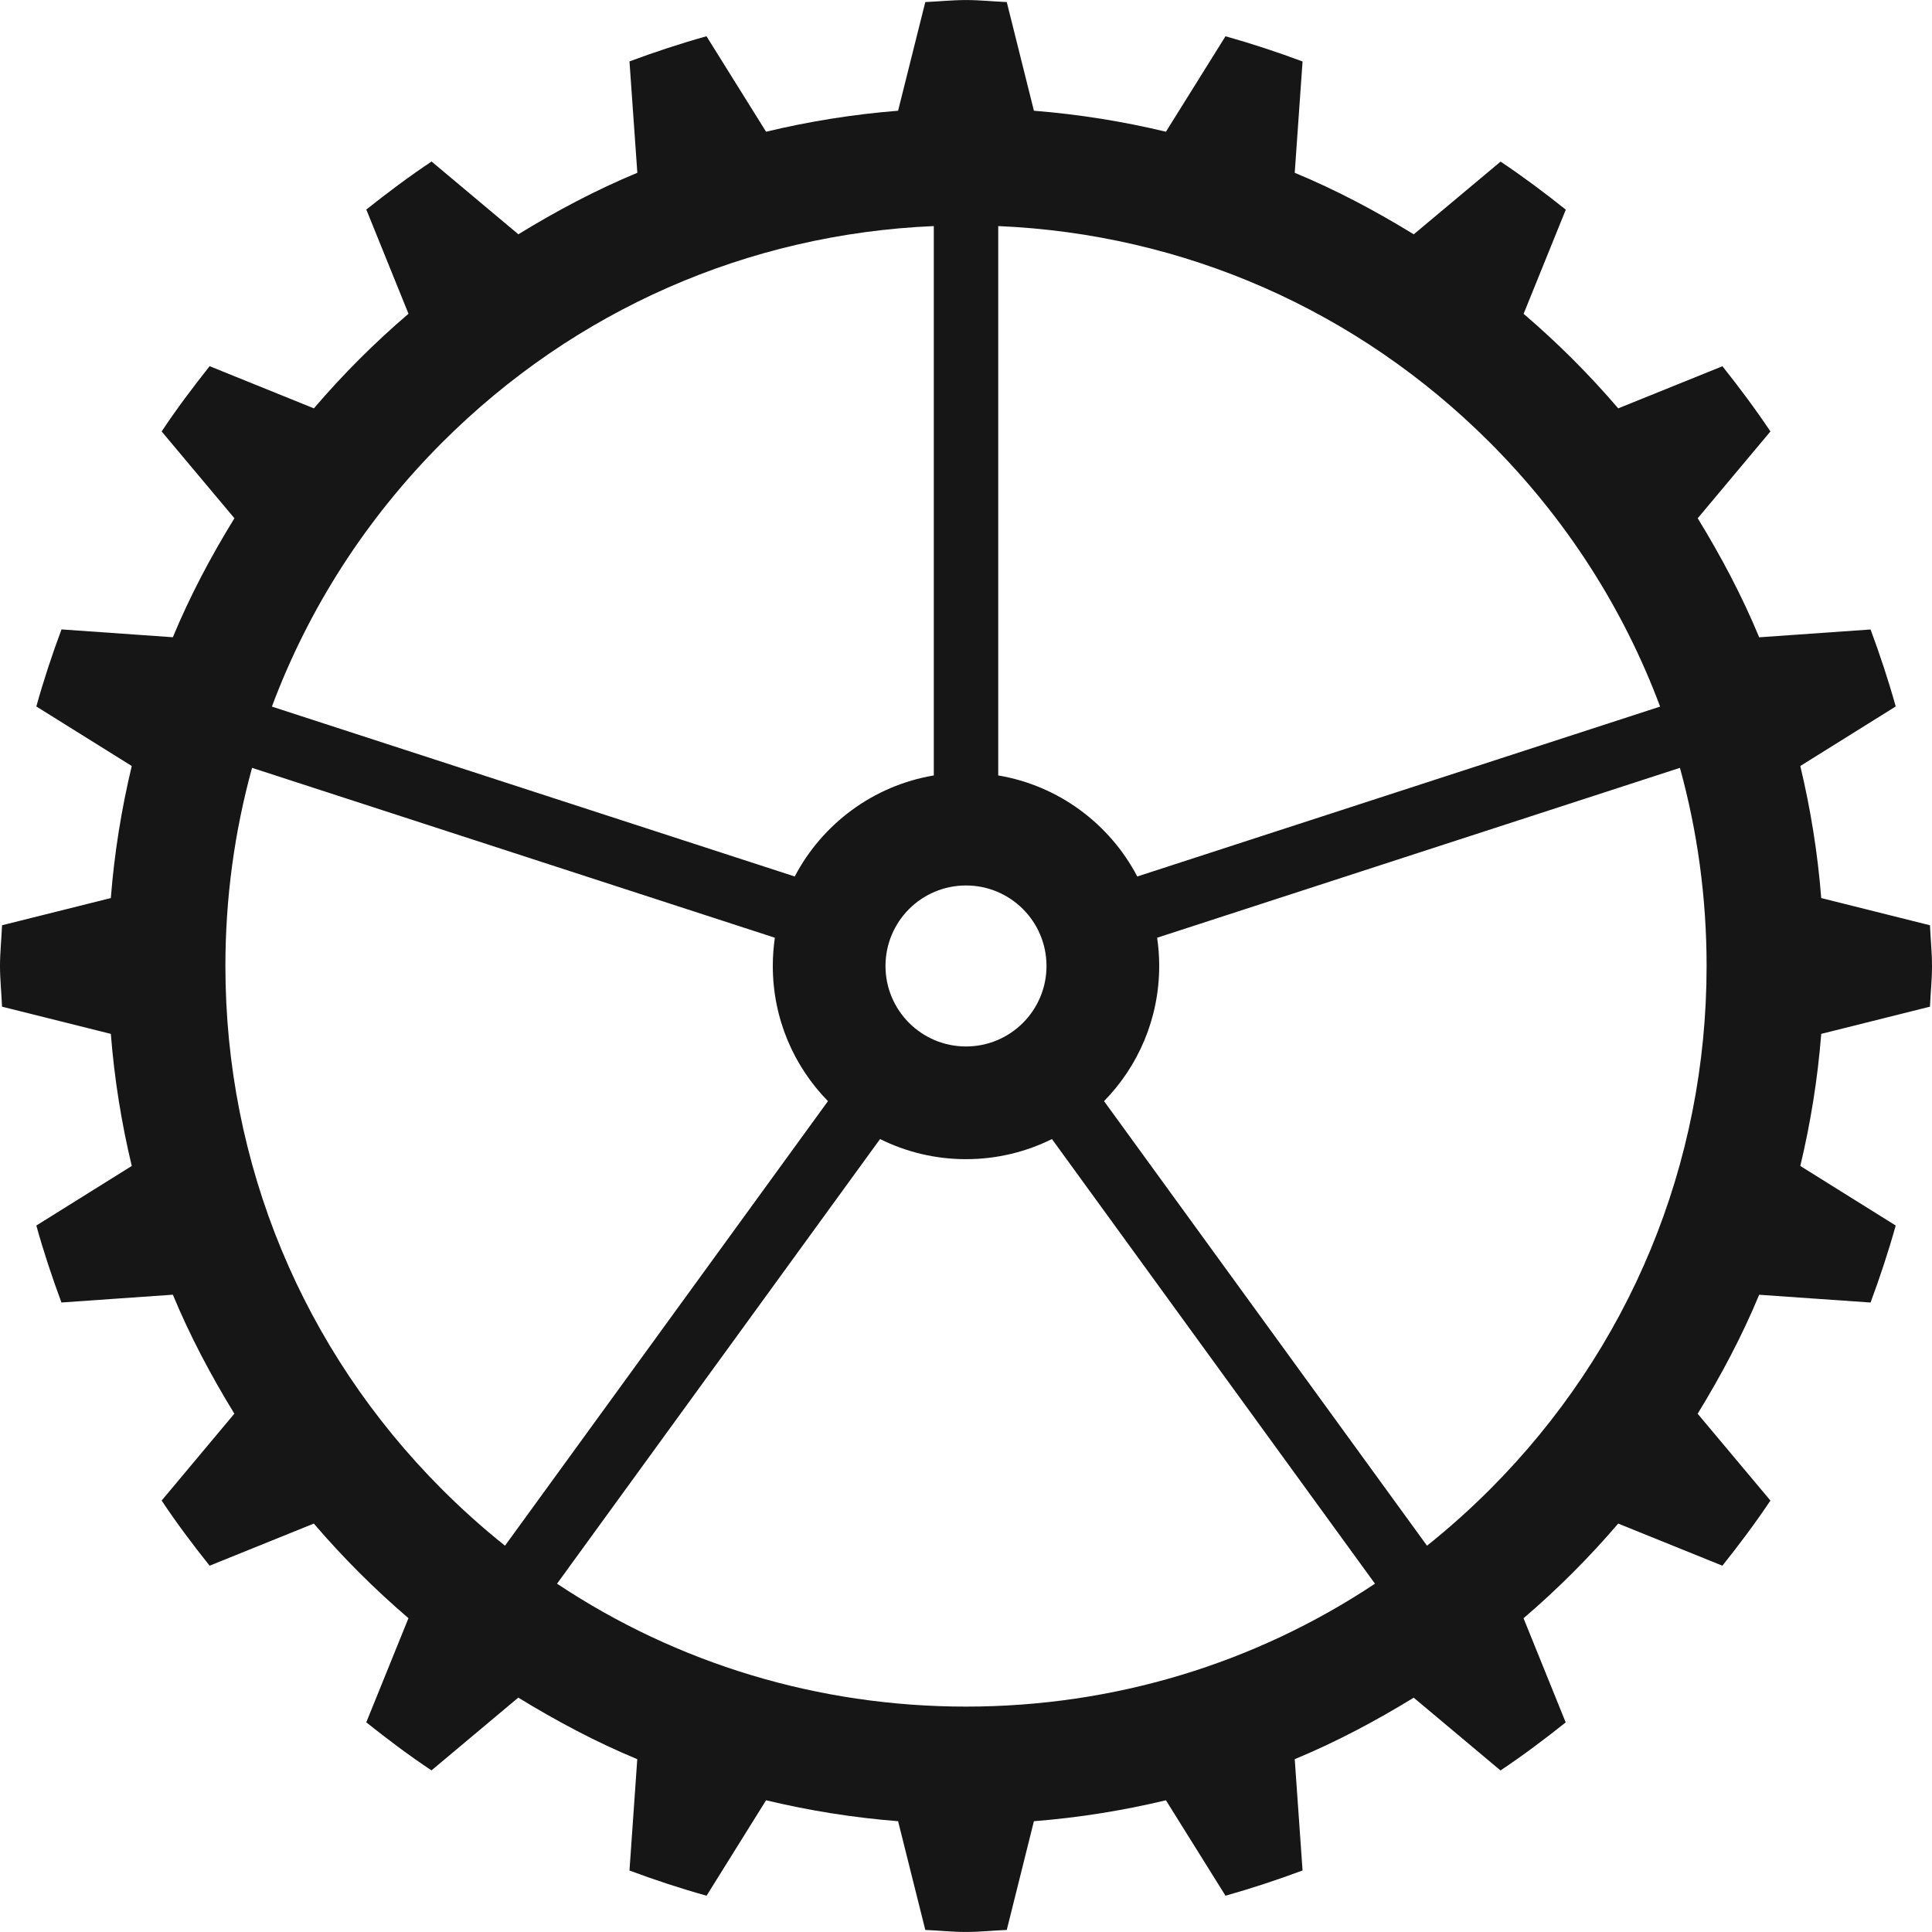 <?xml version="1.0" encoding="UTF-8"?>
<svg width="60px" height="60px" viewBox="0 0 60 60" version="1.1" xmlns="http://www.w3.org/2000/svg" xmlns:xlink="http://www.w3.org/1999/xlink">
    <!-- Generator: Sketch 63.1 (92452) - https://sketch.com -->
    <title>icon_mechanical</title>
    <desc>Created with Sketch.</desc>
    <g id="icon_mechanical" stroke="none" stroke-width="1" fill="none" fill-rule="evenodd">
        <path d="M29.999,0.001 C30.427,0.001 30.842,0.046 31.266,0.064 L31.266,0.064 L32.109,3.439 C33.511,3.551 34.877,3.771 36.209,4.091 L36.209,4.091 L38.059,1.126 C38.872,1.354 39.667,1.617 40.452,1.909 L40.452,1.909 L40.209,5.366 C41.501,5.902 42.727,6.554 43.905,7.277 L43.905,7.277 L46.602,5.019 C47.3,5.486 47.972,5.987 48.627,6.511 L48.627,6.511 L47.317,9.746 C48.372,10.647 49.354,11.629 50.255,12.682 L50.255,12.682 L53.492,11.374 C54.012,12.029 54.515,12.7 54.982,13.399 L54.982,13.399 L52.724,16.095 C53.447,17.275 54.098,18.5 54.633,19.792 L54.633,19.792 L58.092,19.549 C58.383,20.332 58.647,21.127 58.873,21.94 L58.873,21.94 L55.91,23.789 C56.228,25.122 56.45,26.488 56.56,27.89 L56.56,27.89 L59.937,28.735 C59.955,29.157 60,29.573 60,30 C60,30.427 59.955,30.843 59.937,31.263 L59.937,31.263 L56.56,32.108 C56.45,33.51 56.228,34.877 55.91,36.21 L55.91,36.21 L58.873,38.06 C58.647,38.871 58.383,39.666 58.092,40.451 L58.092,40.451 L54.633,40.21 C54.097,41.5 53.445,42.725 52.722,43.905 L52.722,43.905 L54.982,46.601 C54.515,47.3 54.012,47.97 53.49,48.624 L53.49,48.624 L50.255,47.316 C49.352,48.371 48.37,49.353 47.315,50.256 L47.315,50.256 L48.624,53.491 C47.969,54.013 47.297,54.518 46.599,54.983 L46.599,54.983 L43.904,52.723 C42.724,53.446 41.499,54.098 40.209,54.633 L40.209,54.633 L40.452,58.089 C39.667,58.381 38.872,58.644 38.059,58.873 L38.059,58.873 L36.209,55.909 C34.877,56.228 33.511,56.449 32.109,56.559 L32.109,56.559 L31.266,59.936 C30.842,59.953 30.427,59.999 29.999,59.999 C29.573,59.999 29.158,59.953 28.736,59.936 L28.736,59.936 L27.891,56.559 C26.489,56.449 25.124,56.228 23.791,55.909 L23.791,55.909 L21.943,58.873 C21.129,58.646 20.334,58.383 19.549,58.091 L19.549,58.091 L19.791,54.633 C18.501,54.098 17.276,53.444 16.096,52.721 L16.096,52.721 L13.4,54.981 C12.7,54.516 12.031,54.011 11.375,53.489 L11.375,53.489 L12.685,50.254 C11.63,49.351 10.648,48.369 9.746,47.316 L9.746,47.316 L6.51,48.624 C5.988,47.97 5.485,47.301 5.02,46.601 L5.02,46.601 L7.278,43.903 C6.555,42.723 5.903,41.498 5.368,40.208 L5.368,40.208 L1.908,40.45 C1.618,39.666 1.353,38.871 1.128,38.06 L1.128,38.06 L4.092,36.21 C3.773,34.877 3.552,33.51 3.442,32.108 L3.442,32.108 L0.063,31.263 C0.047,30.843 0,30.427 0,30 C0,29.573 0.047,29.157 0.063,28.735 L0.063,28.735 L3.442,27.89 C3.552,26.488 3.773,25.122 4.092,23.789 L4.092,23.789 L1.128,21.94 C1.355,21.125 1.618,20.33 1.91,19.547 L1.91,19.547 L5.368,19.79 C5.903,18.499 6.555,17.274 7.28,16.095 L7.28,16.095 L5.02,13.399 C5.485,12.699 5.99,12.029 6.51,11.372 L6.51,11.372 L9.748,12.682 C10.65,11.627 11.631,10.646 12.686,9.744 L12.686,9.744 L11.376,6.507 C12.033,5.986 12.703,5.482 13.403,5.016 L13.403,5.016 L16.098,7.276 C17.278,6.552 18.503,5.902 19.793,5.366 L19.793,5.366 L19.549,1.907 C20.334,1.616 21.129,1.352 21.941,1.126 L21.941,1.126 L23.791,4.091 C25.123,3.771 26.489,3.551 27.891,3.439 L27.891,3.439 L28.736,0.064 C29.158,0.046 29.573,0.001 29.999,0.001 Z M32.669,35.374 C31.865,35.774 30.959,35.999 30,35.999 C29.041,35.999 28.135,35.774 27.331,35.374 L17.299,49.183 C21.032,51.666 25.414,53 30,53 C34.586,53 38.968,51.666 42.701,49.183 Z M7.828,23.846 C7.282,25.825 7,27.891 7,30 C7,36.143 9.393,41.919 13.737,46.263 C14.358,46.883 15.007,47.464 15.683,48.003 L25.713,34.197 C24.653,33.115 24,31.633 24,29.999 C24,29.701 24.022,29.409 24.064,29.122 Z M52.172,23.846 L35.936,29.122 C35.978,29.409 36,29.701 36,29.999 C36,31.633 35.347,33.115 34.287,34.197 L44.317,48.003 C44.993,47.464 45.642,46.883 46.263,46.263 C50.608,41.919 53,36.143 53,30 C53,27.891 52.718,25.825 52.172,23.846 Z M30,27.499 C28.619,27.499 27.5,28.618 27.5,29.999 C27.5,31.38 28.619,32.499 30,32.499 C31.381,32.499 32.5,31.38 32.5,29.999 C32.5,28.618 31.381,27.499 30,27.499 Z M29,7.021 C23.232,7.266 17.845,9.629 13.737,13.737 C11.369,16.105 9.581,18.898 8.444,21.944 L24.681,27.22 C25.536,25.588 27.12,24.398 29,24.082 Z M31.001,7.021 L31.001,24.082 C32.881,24.398 34.464,25.588 35.319,27.22 L51.556,21.944 C50.419,18.898 48.631,16.105 46.263,13.737 C42.156,9.63 36.769,7.267 31.001,7.021 Z" id="Fill" fill="#161616"></path>
    </g>
</svg>